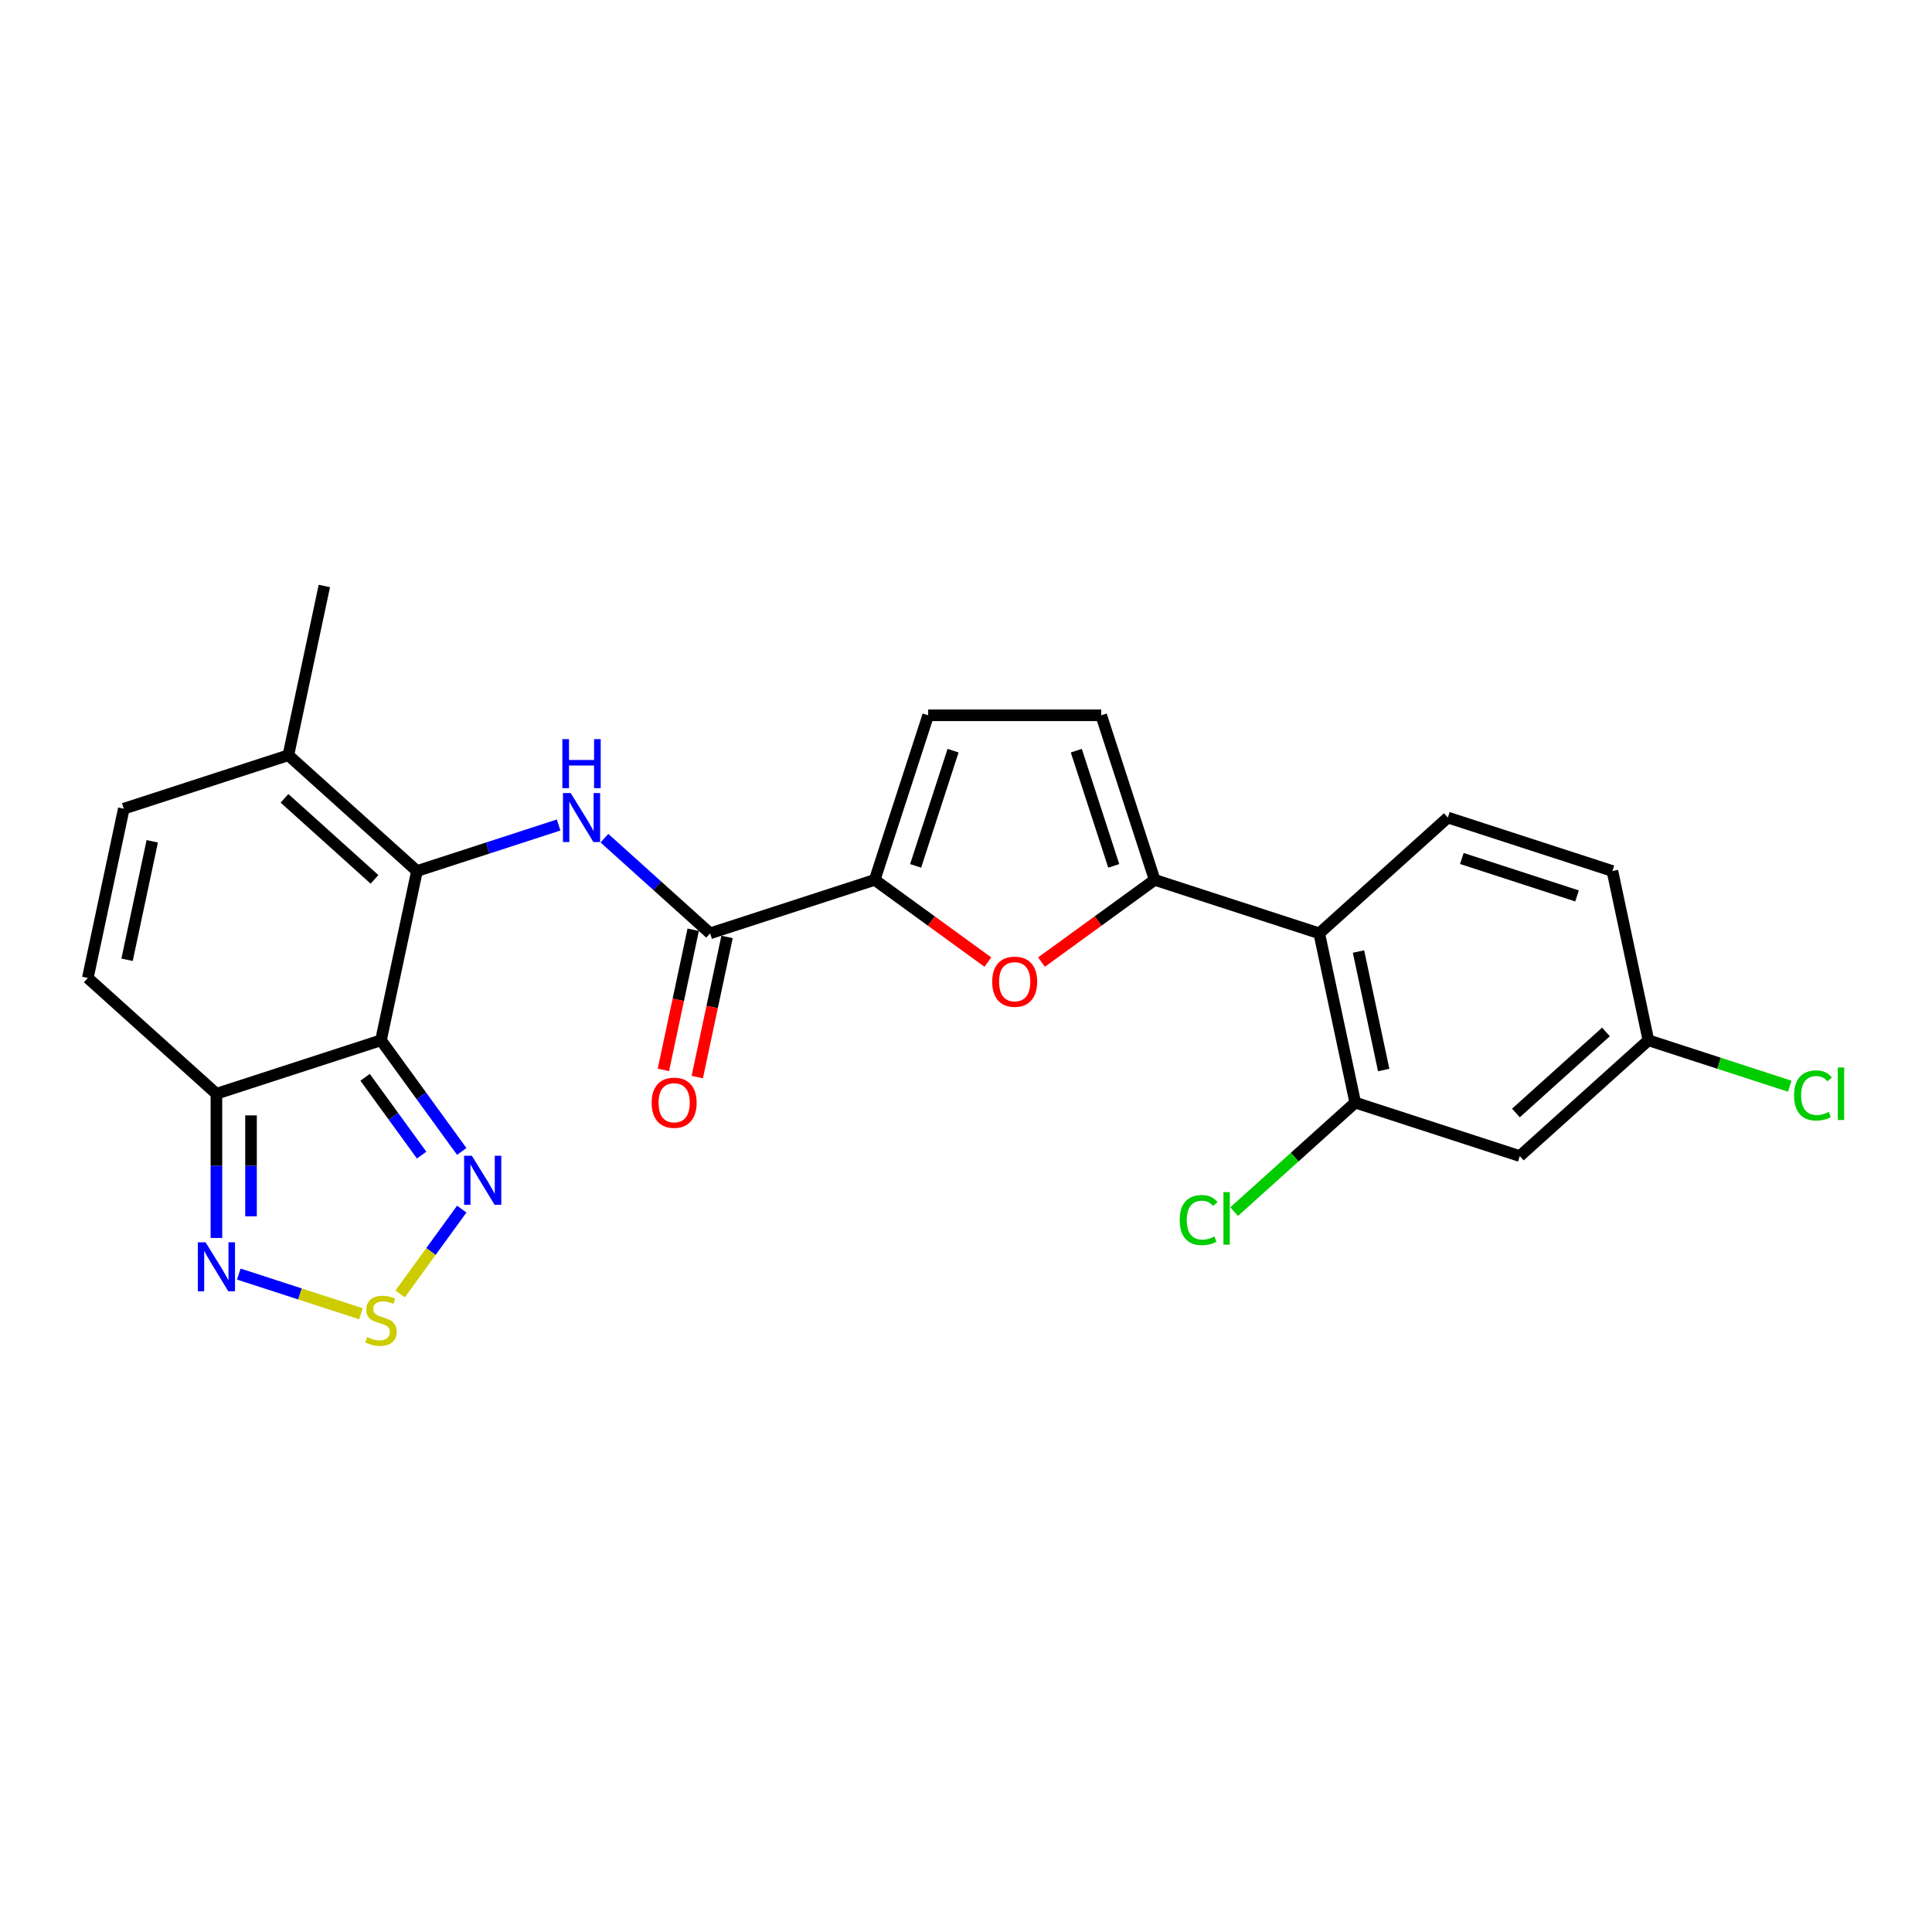 <?xml version='1.0' encoding='iso-8859-1'?>
<svg version='1.1' baseProfile='full'
              xmlns='http://www.w3.org/2000/svg'
                      xmlns:rdkit='http://www.rdkit.org/xml'
                      xmlns:xlink='http://www.w3.org/1999/xlink'
                  xml:space='preserve'
width='1000px' height='1000px' viewBox='0 0 1000 1000'>
<!-- END OF HEADER -->
<rect style='opacity:1.0;fill:#FFFFFF;stroke:none' width='1000' height='1000' x='0' y='0'> </rect>
<path class='bond-0' d='M 197.196,538.45 L 215.818,450.842' style='fill:none;fill-rule:evenodd;stroke:#000000;stroke-width:6px;stroke-linecap:butt;stroke-linejoin:miter;stroke-opacity:1' />
<path class='bond-4' d='M 197.196,538.45 L 112.015,566.127' style='fill:none;fill-rule:evenodd;stroke:#000000;stroke-width:6px;stroke-linecap:butt;stroke-linejoin:miter;stroke-opacity:1' />
<path class='bond-7' d='M 197.196,538.45 L 218.098,567.219' style='fill:none;fill-rule:evenodd;stroke:#000000;stroke-width:6px;stroke-linecap:butt;stroke-linejoin:miter;stroke-opacity:1' />
<path class='bond-7' d='M 218.098,567.219 L 239,595.988' style='fill:none;fill-rule:evenodd;stroke:#0000FF;stroke-width:6px;stroke-linecap:butt;stroke-linejoin:miter;stroke-opacity:1' />
<path class='bond-7' d='M 188.975,557.61 L 203.606,577.748' style='fill:none;fill-rule:evenodd;stroke:#000000;stroke-width:6px;stroke-linecap:butt;stroke-linejoin:miter;stroke-opacity:1' />
<path class='bond-7' d='M 203.606,577.748 L 218.238,597.887' style='fill:none;fill-rule:evenodd;stroke:#0000FF;stroke-width:6px;stroke-linecap:butt;stroke-linejoin:miter;stroke-opacity:1' />
<path class='bond-2' d='M 215.818,450.842 L 252.48,438.93' style='fill:none;fill-rule:evenodd;stroke:#000000;stroke-width:6px;stroke-linecap:butt;stroke-linejoin:miter;stroke-opacity:1' />
<path class='bond-2' d='M 252.48,438.93 L 289.141,427.018' style='fill:none;fill-rule:evenodd;stroke:#0000FF;stroke-width:6px;stroke-linecap:butt;stroke-linejoin:miter;stroke-opacity:1' />
<path class='bond-11' d='M 215.818,450.842 L 149.258,390.911' style='fill:none;fill-rule:evenodd;stroke:#000000;stroke-width:6px;stroke-linecap:butt;stroke-linejoin:miter;stroke-opacity:1' />
<path class='bond-11' d='M 193.848,455.164 L 147.256,413.213' style='fill:none;fill-rule:evenodd;stroke:#000000;stroke-width:6px;stroke-linecap:butt;stroke-linejoin:miter;stroke-opacity:1' />
<path class='bond-1' d='M 597.661,455.418 L 568.372,476.698' style='fill:none;fill-rule:evenodd;stroke:#000000;stroke-width:6px;stroke-linecap:butt;stroke-linejoin:miter;stroke-opacity:1' />
<path class='bond-1' d='M 568.372,476.698 L 539.084,497.977' style='fill:none;fill-rule:evenodd;stroke:#FF0000;stroke-width:6px;stroke-linecap:butt;stroke-linejoin:miter;stroke-opacity:1' />
<path class='bond-9' d='M 597.661,455.418 L 682.843,483.096' style='fill:none;fill-rule:evenodd;stroke:#000000;stroke-width:6px;stroke-linecap:butt;stroke-linejoin:miter;stroke-opacity:1' />
<path class='bond-27' d='M 597.661,455.418 L 569.984,370.237' style='fill:none;fill-rule:evenodd;stroke:#000000;stroke-width:6px;stroke-linecap:butt;stroke-linejoin:miter;stroke-opacity:1' />
<path class='bond-27' d='M 576.473,448.177 L 557.099,388.549' style='fill:none;fill-rule:evenodd;stroke:#000000;stroke-width:6px;stroke-linecap:butt;stroke-linejoin:miter;stroke-opacity:1' />
<path class='bond-6' d='M 312.858,433.842 L 340.209,458.469' style='fill:none;fill-rule:evenodd;stroke:#0000FF;stroke-width:6px;stroke-linecap:butt;stroke-linejoin:miter;stroke-opacity:1' />
<path class='bond-6' d='M 340.209,458.469 L 367.56,483.096' style='fill:none;fill-rule:evenodd;stroke:#000000;stroke-width:6px;stroke-linecap:butt;stroke-linejoin:miter;stroke-opacity:1' />
<path class='bond-3' d='M 511.319,497.977 L 482.03,476.698' style='fill:none;fill-rule:evenodd;stroke:#FF0000;stroke-width:6px;stroke-linecap:butt;stroke-linejoin:miter;stroke-opacity:1' />
<path class='bond-3' d='M 482.03,476.698 L 452.741,455.418' style='fill:none;fill-rule:evenodd;stroke:#000000;stroke-width:6px;stroke-linecap:butt;stroke-linejoin:miter;stroke-opacity:1' />
<path class='bond-10' d='M 112.015,566.127 L 112.015,603.449' style='fill:none;fill-rule:evenodd;stroke:#000000;stroke-width:6px;stroke-linecap:butt;stroke-linejoin:miter;stroke-opacity:1' />
<path class='bond-10' d='M 112.015,603.449 L 112.015,640.771' style='fill:none;fill-rule:evenodd;stroke:#0000FF;stroke-width:6px;stroke-linecap:butt;stroke-linejoin:miter;stroke-opacity:1' />
<path class='bond-10' d='M 129.928,577.324 L 129.928,603.449' style='fill:none;fill-rule:evenodd;stroke:#000000;stroke-width:6px;stroke-linecap:butt;stroke-linejoin:miter;stroke-opacity:1' />
<path class='bond-10' d='M 129.928,603.449 L 129.928,629.574' style='fill:none;fill-rule:evenodd;stroke:#0000FF;stroke-width:6px;stroke-linecap:butt;stroke-linejoin:miter;stroke-opacity:1' />
<path class='bond-15' d='M 112.015,566.127 L 45.455,506.196' style='fill:none;fill-rule:evenodd;stroke:#000000;stroke-width:6px;stroke-linecap:butt;stroke-linejoin:miter;stroke-opacity:1' />
<path class='bond-5' d='M 452.741,455.418 L 367.56,483.096' style='fill:none;fill-rule:evenodd;stroke:#000000;stroke-width:6px;stroke-linecap:butt;stroke-linejoin:miter;stroke-opacity:1' />
<path class='bond-14' d='M 452.741,455.418 L 480.419,370.237' style='fill:none;fill-rule:evenodd;stroke:#000000;stroke-width:6px;stroke-linecap:butt;stroke-linejoin:miter;stroke-opacity:1' />
<path class='bond-14' d='M 473.929,448.177 L 493.303,388.549' style='fill:none;fill-rule:evenodd;stroke:#000000;stroke-width:6px;stroke-linecap:butt;stroke-linejoin:miter;stroke-opacity:1' />
<path class='bond-19' d='M 358.799,481.233 L 351.089,517.505' style='fill:none;fill-rule:evenodd;stroke:#000000;stroke-width:6px;stroke-linecap:butt;stroke-linejoin:miter;stroke-opacity:1' />
<path class='bond-19' d='M 351.089,517.505 L 343.379,553.777' style='fill:none;fill-rule:evenodd;stroke:#FF0000;stroke-width:6px;stroke-linecap:butt;stroke-linejoin:miter;stroke-opacity:1' />
<path class='bond-19' d='M 376.32,484.958 L 368.611,521.229' style='fill:none;fill-rule:evenodd;stroke:#000000;stroke-width:6px;stroke-linecap:butt;stroke-linejoin:miter;stroke-opacity:1' />
<path class='bond-19' d='M 368.611,521.229 L 360.901,557.501' style='fill:none;fill-rule:evenodd;stroke:#FF0000;stroke-width:6px;stroke-linecap:butt;stroke-linejoin:miter;stroke-opacity:1' />
<path class='bond-8' d='M 239,625.831 L 223.054,647.78' style='fill:none;fill-rule:evenodd;stroke:#0000FF;stroke-width:6px;stroke-linecap:butt;stroke-linejoin:miter;stroke-opacity:1' />
<path class='bond-8' d='M 223.054,647.78 L 207.107,669.729' style='fill:none;fill-rule:evenodd;stroke:#CCCC00;stroke-width:6px;stroke-linecap:butt;stroke-linejoin:miter;stroke-opacity:1' />
<path class='bond-25' d='M 186.825,680 L 155.212,669.728' style='fill:none;fill-rule:evenodd;stroke:#CCCC00;stroke-width:6px;stroke-linecap:butt;stroke-linejoin:miter;stroke-opacity:1' />
<path class='bond-25' d='M 155.212,669.728 L 123.6,659.457' style='fill:none;fill-rule:evenodd;stroke:#0000FF;stroke-width:6px;stroke-linecap:butt;stroke-linejoin:miter;stroke-opacity:1' />
<path class='bond-13' d='M 682.843,483.096 L 701.464,570.704' style='fill:none;fill-rule:evenodd;stroke:#000000;stroke-width:6px;stroke-linecap:butt;stroke-linejoin:miter;stroke-opacity:1' />
<path class='bond-13' d='M 703.158,492.512 L 716.193,553.838' style='fill:none;fill-rule:evenodd;stroke:#000000;stroke-width:6px;stroke-linecap:butt;stroke-linejoin:miter;stroke-opacity:1' />
<path class='bond-18' d='M 682.843,483.096 L 749.403,423.165' style='fill:none;fill-rule:evenodd;stroke:#000000;stroke-width:6px;stroke-linecap:butt;stroke-linejoin:miter;stroke-opacity:1' />
<path class='bond-24' d='M 149.258,390.911 L 167.88,303.303' style='fill:none;fill-rule:evenodd;stroke:#000000;stroke-width:6px;stroke-linecap:butt;stroke-linejoin:miter;stroke-opacity:1' />
<path class='bond-26' d='M 149.258,390.911 L 64.076,418.588' style='fill:none;fill-rule:evenodd;stroke:#000000;stroke-width:6px;stroke-linecap:butt;stroke-linejoin:miter;stroke-opacity:1' />
<path class='bond-12' d='M 569.984,370.237 L 480.419,370.237' style='fill:none;fill-rule:evenodd;stroke:#000000;stroke-width:6px;stroke-linecap:butt;stroke-linejoin:miter;stroke-opacity:1' />
<path class='bond-17' d='M 701.464,570.704 L 786.646,598.381' style='fill:none;fill-rule:evenodd;stroke:#000000;stroke-width:6px;stroke-linecap:butt;stroke-linejoin:miter;stroke-opacity:1' />
<path class='bond-21' d='M 701.464,570.704 L 670.128,598.919' style='fill:none;fill-rule:evenodd;stroke:#000000;stroke-width:6px;stroke-linecap:butt;stroke-linejoin:miter;stroke-opacity:1' />
<path class='bond-21' d='M 670.128,598.919 L 638.792,627.135' style='fill:none;fill-rule:evenodd;stroke:#00CC00;stroke-width:6px;stroke-linecap:butt;stroke-linejoin:miter;stroke-opacity:1' />
<path class='bond-16' d='M 45.455,506.196 L 64.076,418.588' style='fill:none;fill-rule:evenodd;stroke:#000000;stroke-width:6px;stroke-linecap:butt;stroke-linejoin:miter;stroke-opacity:1' />
<path class='bond-16' d='M 65.769,496.779 L 78.805,435.454' style='fill:none;fill-rule:evenodd;stroke:#000000;stroke-width:6px;stroke-linecap:butt;stroke-linejoin:miter;stroke-opacity:1' />
<path class='bond-28' d='M 786.646,598.381 L 853.206,538.45' style='fill:none;fill-rule:evenodd;stroke:#000000;stroke-width:6px;stroke-linecap:butt;stroke-linejoin:miter;stroke-opacity:1' />
<path class='bond-28' d='M 784.644,576.079 L 831.236,534.128' style='fill:none;fill-rule:evenodd;stroke:#000000;stroke-width:6px;stroke-linecap:butt;stroke-linejoin:miter;stroke-opacity:1' />
<path class='bond-22' d='M 749.403,423.165 L 834.584,450.842' style='fill:none;fill-rule:evenodd;stroke:#000000;stroke-width:6px;stroke-linecap:butt;stroke-linejoin:miter;stroke-opacity:1' />
<path class='bond-22' d='M 756.645,444.353 L 816.272,463.727' style='fill:none;fill-rule:evenodd;stroke:#000000;stroke-width:6px;stroke-linecap:butt;stroke-linejoin:miter;stroke-opacity:1' />
<path class='bond-20' d='M 853.206,538.45 L 834.584,450.842' style='fill:none;fill-rule:evenodd;stroke:#000000;stroke-width:6px;stroke-linecap:butt;stroke-linejoin:miter;stroke-opacity:1' />
<path class='bond-23' d='M 853.206,538.45 L 889.787,550.336' style='fill:none;fill-rule:evenodd;stroke:#000000;stroke-width:6px;stroke-linecap:butt;stroke-linejoin:miter;stroke-opacity:1' />
<path class='bond-23' d='M 889.787,550.336 L 926.368,562.222' style='fill:none;fill-rule:evenodd;stroke:#00CC00;stroke-width:6px;stroke-linecap:butt;stroke-linejoin:miter;stroke-opacity:1' />
<path  class='atom-3' d='M 295.393 410.482
L 303.705 423.917
Q 304.529 425.243, 305.854 427.643
Q 307.18 430.043, 307.251 430.187
L 307.251 410.482
L 310.619 410.482
L 310.619 435.847
L 307.144 435.847
L 298.223 421.158
Q 297.184 419.439, 296.074 417.468
Q 294.999 415.498, 294.676 414.889
L 294.676 435.847
L 291.38 435.847
L 291.38 410.482
L 295.393 410.482
' fill='#0000FF'/>
<path  class='atom-3' d='M 291.076 382.581
L 294.515 382.581
L 294.515 393.365
L 307.484 393.365
L 307.484 382.581
L 310.923 382.581
L 310.923 407.946
L 307.484 407.946
L 307.484 396.231
L 294.515 396.231
L 294.515 407.946
L 291.076 407.946
L 291.076 382.581
' fill='#0000FF'/>
<path  class='atom-4' d='M 513.558 508.135
Q 513.558 502.045, 516.567 498.641
Q 519.577 495.238, 525.201 495.238
Q 530.826 495.238, 533.835 498.641
Q 536.845 502.045, 536.845 508.135
Q 536.845 514.297, 533.799 517.808
Q 530.754 521.283, 525.201 521.283
Q 519.612 521.283, 516.567 517.808
Q 513.558 514.333, 513.558 508.135
M 525.201 518.417
Q 529.07 518.417, 531.148 515.838
Q 533.262 513.223, 533.262 508.135
Q 533.262 503.155, 531.148 500.648
Q 529.07 498.104, 525.201 498.104
Q 521.332 498.104, 519.218 500.612
Q 517.14 503.12, 517.14 508.135
Q 517.14 513.258, 519.218 515.838
Q 521.332 518.417, 525.201 518.417
' fill='#FF0000'/>
<path  class='atom-8' d='M 244.235 598.227
L 252.546 611.662
Q 253.37 612.988, 254.696 615.388
Q 256.021 617.789, 256.093 617.932
L 256.093 598.227
L 259.461 598.227
L 259.461 623.592
L 255.986 623.592
L 247.065 608.904
Q 246.026 607.184, 244.915 605.214
Q 243.841 603.243, 243.518 602.634
L 243.518 623.592
L 240.222 623.592
L 240.222 598.227
L 244.235 598.227
' fill='#0000FF'/>
<path  class='atom-9' d='M 190.031 692.076
Q 190.318 692.183, 191.5 692.685
Q 192.682 693.186, 193.972 693.509
Q 195.297 693.795, 196.587 693.795
Q 198.988 693.795, 200.385 692.649
Q 201.782 691.466, 201.782 689.424
Q 201.782 688.027, 201.065 687.167
Q 200.385 686.308, 199.31 685.842
Q 198.235 685.376, 196.444 684.839
Q 194.187 684.158, 192.825 683.513
Q 191.5 682.868, 190.533 681.507
Q 189.601 680.145, 189.601 677.853
Q 189.601 674.664, 191.751 672.694
Q 193.936 670.723, 198.235 670.723
Q 201.173 670.723, 204.505 672.12
L 203.681 674.879
Q 200.636 673.625, 198.343 673.625
Q 195.871 673.625, 194.509 674.664
Q 193.148 675.667, 193.184 677.423
Q 193.184 678.784, 193.864 679.608
Q 194.581 680.432, 195.584 680.898
Q 196.623 681.364, 198.343 681.901
Q 200.636 682.617, 201.997 683.334
Q 203.358 684.05, 204.326 685.519
Q 205.329 686.952, 205.329 689.424
Q 205.329 692.935, 202.964 694.834
Q 200.636 696.697, 196.731 696.697
Q 194.473 696.697, 192.754 696.196
Q 191.07 695.73, 189.064 694.906
L 190.031 692.076
' fill='#CCCC00'/>
<path  class='atom-11' d='M 106.408 643.01
L 114.719 656.445
Q 115.543 657.77, 116.869 660.171
Q 118.195 662.571, 118.266 662.714
L 118.266 643.01
L 121.634 643.01
L 121.634 668.375
L 118.159 668.375
L 109.238 653.686
Q 108.199 651.967, 107.088 649.996
Q 106.014 648.026, 105.691 647.417
L 105.691 668.375
L 102.395 668.375
L 102.395 643.01
L 106.408 643.01
' fill='#0000FF'/>
<path  class='atom-20' d='M 337.294 570.775
Q 337.294 564.685, 340.304 561.281
Q 343.313 557.878, 348.938 557.878
Q 354.563 557.878, 357.572 561.281
Q 360.581 564.685, 360.581 570.775
Q 360.581 576.937, 357.536 580.448
Q 354.491 583.924, 348.938 583.924
Q 343.349 583.924, 340.304 580.448
Q 337.294 576.973, 337.294 570.775
M 348.938 581.057
Q 352.807 581.057, 354.885 578.478
Q 356.999 575.863, 356.999 570.775
Q 356.999 565.796, 354.885 563.288
Q 352.807 560.744, 348.938 560.744
Q 345.069 560.744, 342.955 563.252
Q 340.877 565.76, 340.877 570.775
Q 340.877 575.899, 342.955 578.478
Q 345.069 581.057, 348.938 581.057
' fill='#FF0000'/>
<path  class='atom-22' d='M 610.614 631.512
Q 610.614 625.207, 613.552 621.911
Q 616.526 618.579, 622.15 618.579
Q 627.381 618.579, 630.175 622.269
L 627.811 624.204
Q 625.769 621.517, 622.15 621.517
Q 618.317 621.517, 616.275 624.096
Q 614.269 626.64, 614.269 631.512
Q 614.269 636.528, 616.347 639.108
Q 618.46 641.687, 622.544 641.687
Q 625.339 641.687, 628.599 640.003
L 629.602 642.69
Q 628.277 643.55, 626.27 644.052
Q 624.264 644.553, 622.043 644.553
Q 616.526 644.553, 613.552 641.185
Q 610.614 637.818, 610.614 631.512
' fill='#00CC00'/>
<path  class='atom-22' d='M 633.256 617.039
L 636.552 617.039
L 636.552 644.231
L 633.256 644.231
L 633.256 617.039
' fill='#00CC00'/>
<path  class='atom-24' d='M 928.607 567.005
Q 928.607 560.7, 931.545 557.404
Q 934.519 554.072, 940.143 554.072
Q 945.374 554.072, 948.168 557.762
L 945.804 559.696
Q 943.762 557.009, 940.143 557.009
Q 936.31 557.009, 934.268 559.589
Q 932.262 562.133, 932.262 567.005
Q 932.262 572.021, 934.34 574.6
Q 936.453 577.18, 940.537 577.18
Q 943.332 577.18, 946.592 575.496
L 947.595 578.183
Q 946.27 579.043, 944.263 579.544
Q 942.257 580.046, 940.036 580.046
Q 934.519 580.046, 931.545 576.678
Q 928.607 573.31, 928.607 567.005
' fill='#00CC00'/>
<path  class='atom-24' d='M 951.249 552.531
L 954.545 552.531
L 954.545 579.723
L 951.249 579.723
L 951.249 552.531
' fill='#00CC00'/>
</svg>
